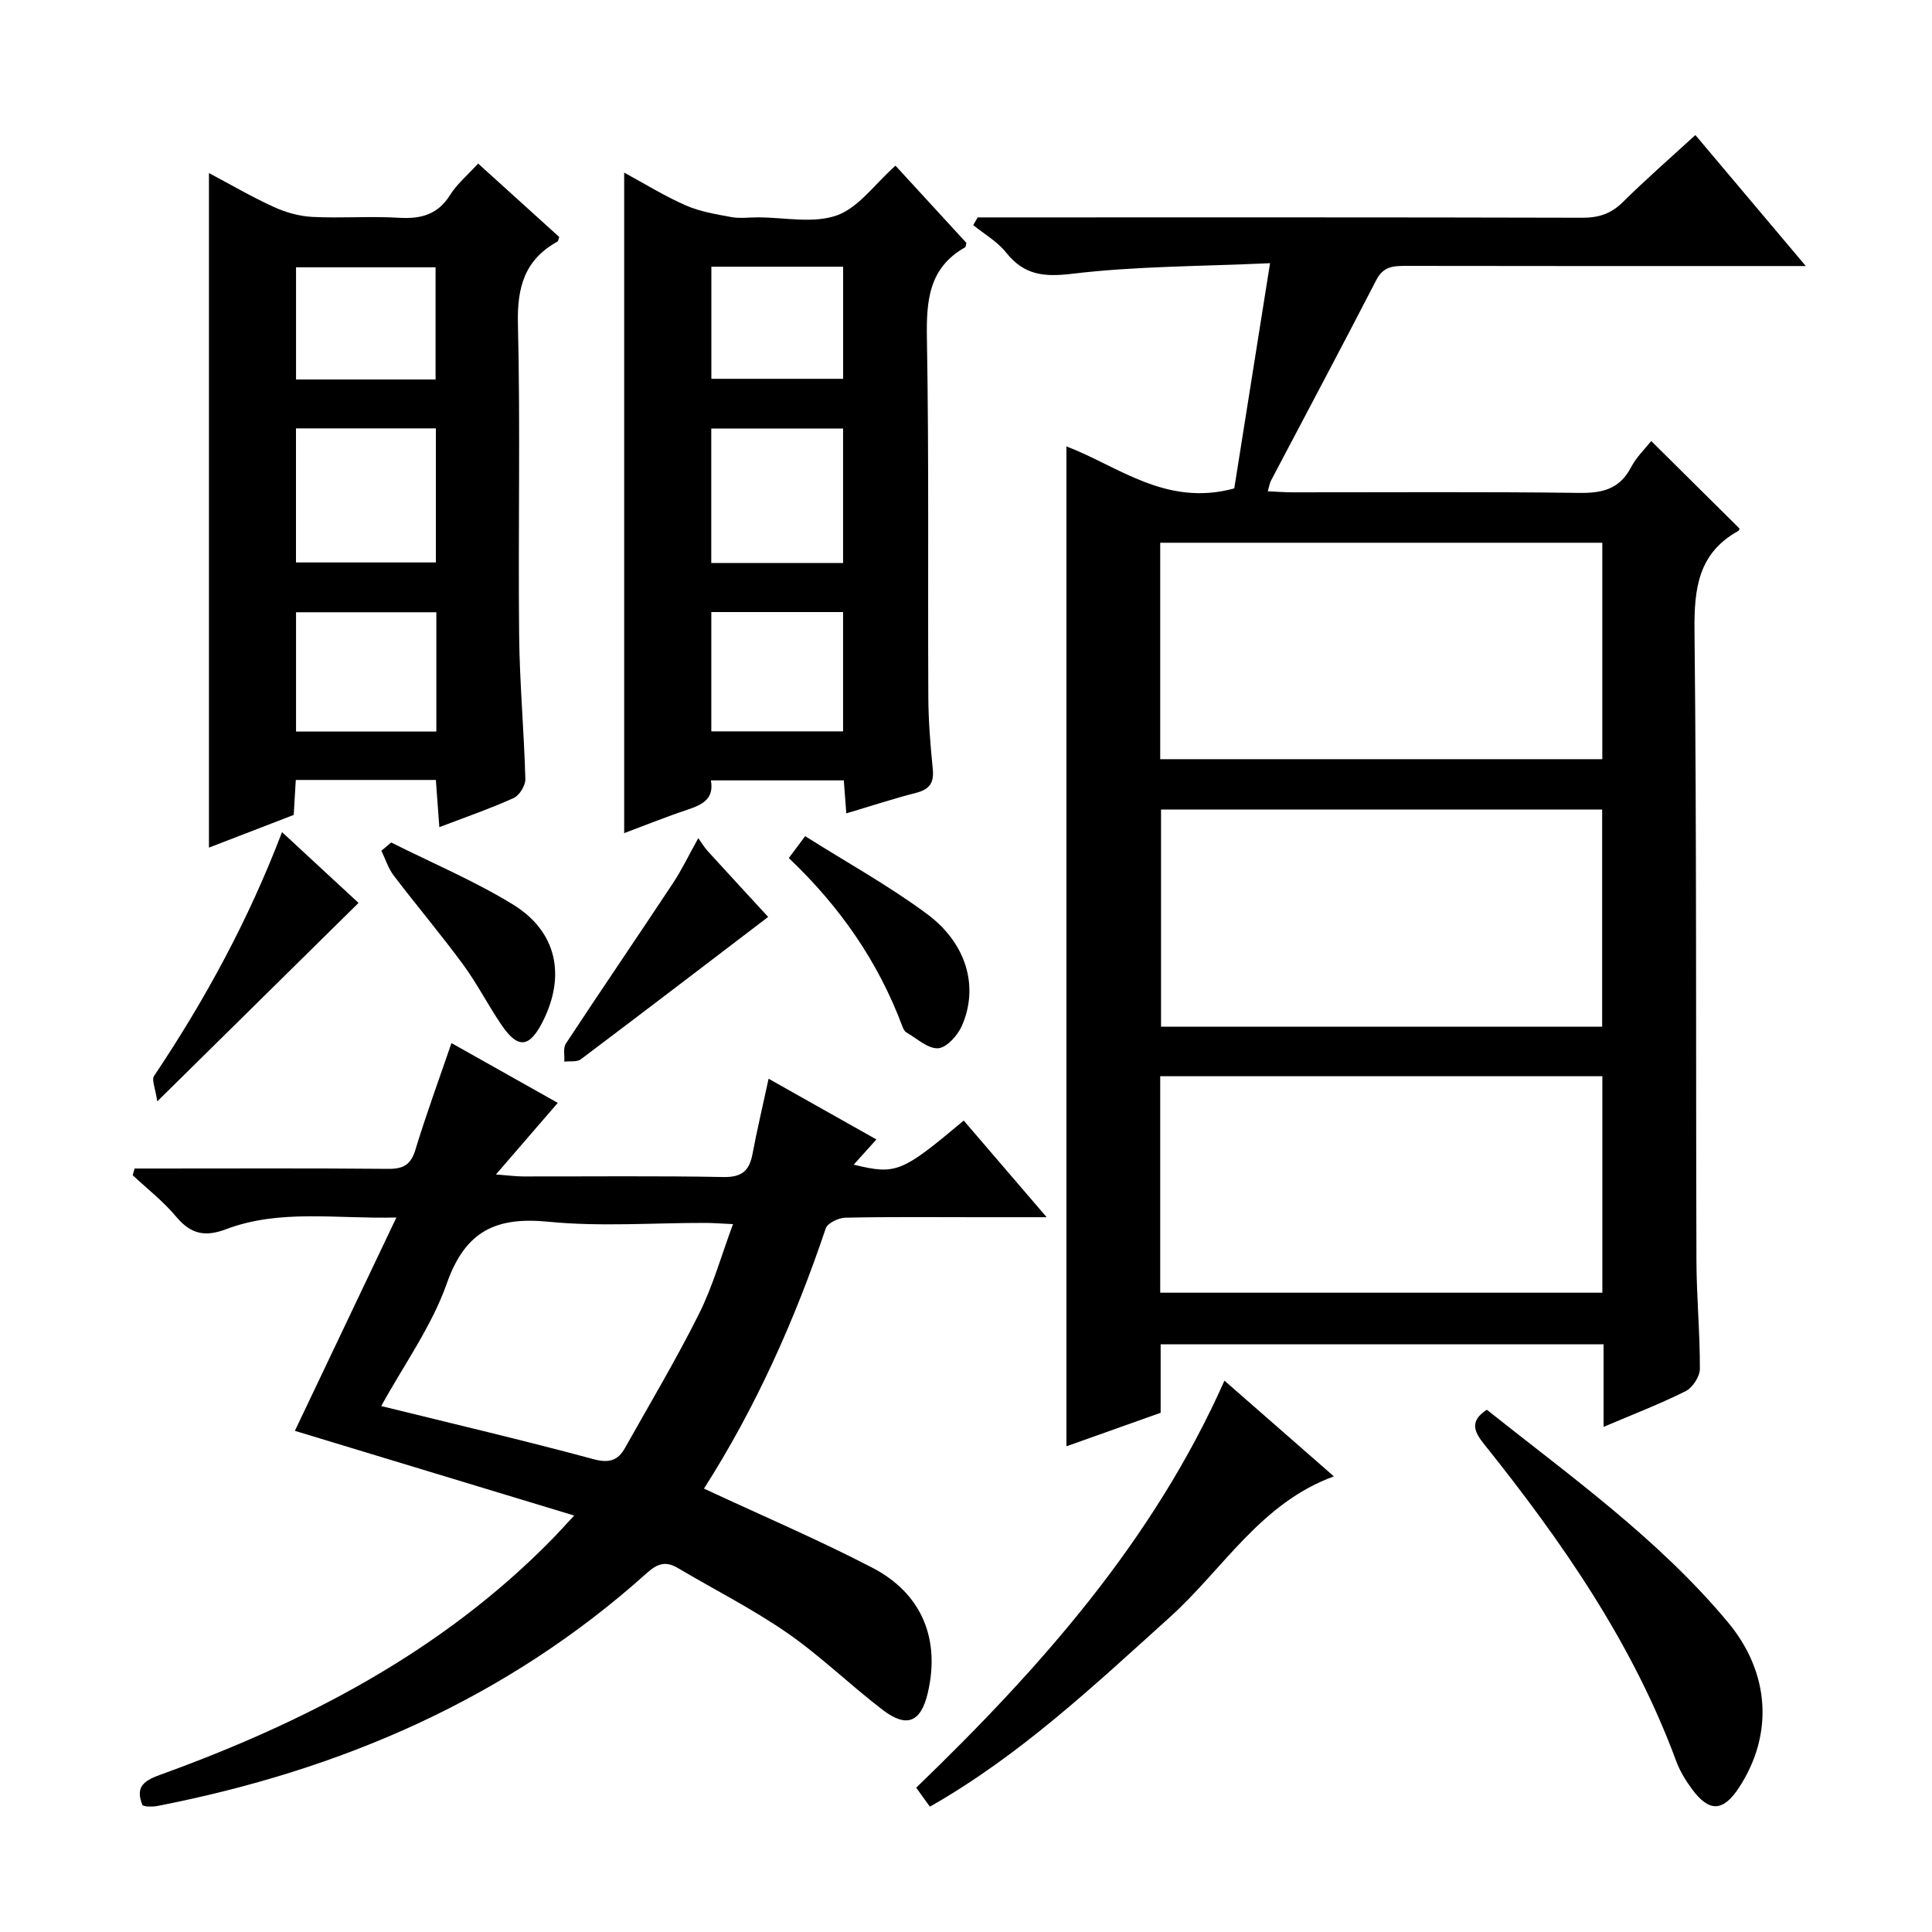 <svg enable-background="new 0 0 400 400" viewBox="0 0 400 400" xmlns="http://www.w3.org/2000/svg"><g fill="#010000"><path d="m332 295.42c0-6.07 0-11.47 0-17.1-30.76 0-61.01 0-91.7 0v14.18c-6.78 2.41-13.25 4.71-19.51 6.94 0-69.23 0-138.09 0-207.02 10.64 4.03 20.6 12.58 34.75 8.7 2.33-14.65 4.76-29.96 7.41-46.63-14.52.67-27.83.61-40.95 2.19-5.94.71-9.98.27-13.71-4.41-1.8-2.26-4.5-3.8-6.8-5.67.31-.53.62-1.06.94-1.59h5.21c39.99 0 79.98-.04 119.98.07 3.4.01 5.96-.84 8.4-3.26 4.7-4.66 9.7-9.01 14.99-13.86 7.52 8.92 14.76 17.51 22.86 27.12-2.84 0-4.56 0-6.28 0-25.49 0-50.99.02-76.48-.03-2.59 0-4.69.07-6.15 2.9-7.16 13.9-14.53 27.69-21.8 41.53-.29.55-.38 1.21-.68 2.23 1.9.09 3.49.22 5.08.22 19.83.01 39.66-.14 59.49.12 4.78.06 8.29-.82 10.63-5.29 1.13-2.15 2.99-3.93 4.19-5.45 6.17 6.12 12.16 12.06 18.26 18.1.02-.04-.02.4-.24.52-8.26 4.58-9.15 11.85-9.06 20.59.46 43.49.26 86.98.4 130.47.02 7.48.74 14.95.71 22.43-.01 1.59-1.52 3.9-2.97 4.62-5.29 2.64-10.84 4.77-16.97 7.38zm-.29-82.85c0-15.13 0-30.02 0-44.97-30.66 0-61.02 0-91.33 0v44.97zm-91.5-55.39h91.53c0-15.18 0-29.95 0-44.81-30.64 0-61.01 0-91.53 0zm0 110.46h91.54c0-15.13 0-29.9 0-44.82-30.63 0-61.02 0-91.54 0z"/><path d="m145.75 308.2c12.08 5.63 23.69 10.58 34.86 16.38 10.32 5.36 14.1 14.87 11.46 26-1.41 5.94-4.3 7.24-9.23 3.5-6.75-5.13-12.86-11.15-19.81-15.97-7.22-5-15.13-8.99-22.71-13.48-2.51-1.48-4.22-.91-6.41 1.06-29 26.05-63.42 40.83-101.33 48.22-.65.13-1.33.11-1.99.11-.32 0-.63-.13-1.08-.24-1.42-3.52-.15-4.95 3.5-6.27 30.31-10.97 58.51-25.56 81.39-48.93 1.14-1.17 2.23-2.39 4.48-4.8-20.01-6.07-39.07-11.85-57.83-17.54 6.74-14.16 13.65-28.68 21.02-44.17-12.53.32-24.13-1.79-35.28 2.43-4.38 1.66-7.31.99-10.3-2.58-2.65-3.17-5.98-5.76-9.02-8.61.13-.46.27-.92.4-1.38h4.47c16 0 32-.08 48 .07 3.16.03 4.72-.83 5.67-3.97 2.22-7.3 4.86-14.47 7.46-22.07 7.36 4.14 14.68 8.26 22.01 12.38-4.17 4.83-8.12 9.4-12.8 14.82 2.76.21 4.19.41 5.62.41 13.83.02 27.67-.14 41.5.12 3.81.07 5.35-1.32 6-4.78.95-5.03 2.13-10.01 3.33-15.57 7.65 4.31 14.81 8.34 22.32 12.57-1.81 2.01-3.21 3.57-4.7 5.22 8.76 2.13 9.9 1.68 22.78-9.13 5.44 6.34 10.89 12.69 17.17 20.01-5.43 0-9.81 0-14.19 0-9.17 0-18.34-.1-27.5.1-1.41.03-3.68 1.12-4.05 2.22-6.39 18.97-14.51 37.12-25.21 53.87zm-66.82-17.09c15 3.7 29.51 7.1 43.89 10.98 3.22.87 5.07.36 6.55-2.26 5.19-9.24 10.63-18.36 15.36-27.83 2.85-5.69 4.58-11.95 7.03-18.56-2.54-.11-4.14-.25-5.74-.25-10.82-.02-21.72.82-32.43-.24-10.89-1.08-17.24 1.88-21.08 12.77-3.14 8.91-8.92 16.89-13.58 25.39z"/><path d="m43.26 175.49c0-46.89 0-92.94 0-139.66 4.51 2.39 8.88 4.95 13.45 7.03 2.47 1.13 5.28 1.91 7.98 2.05 5.98.3 12-.18 17.98.18 4.55.27 8-.69 10.54-4.76 1.39-2.22 3.51-3.98 5.78-6.47 5.64 5.11 11.23 10.17 16.8 15.21-.19.46-.22.86-.41.97-6.75 3.74-8.33 9.42-8.15 16.96.52 21.47.03 42.97.25 64.45.1 9.96 1.02 19.9 1.29 29.86.04 1.32-1.23 3.37-2.42 3.91-4.81 2.18-9.83 3.91-15.39 6.03-.25-3.45-.48-6.47-.72-9.77-9.66 0-19.07 0-29 0-.13 2.23-.26 4.47-.43 7.24-5.58 2.16-11.37 4.39-17.55 6.77zm18.02-86.8v27.76h28.96c0-9.41 0-18.45 0-27.76-9.74 0-19.14 0-28.96 0zm29.06 38.07c-9.98 0-19.51 0-29.05 0v24.7h29.05c0-8.29 0-16.21 0-24.7zm-29.05-48.19h28.89c0-7.85 0-15.54 0-23.23-9.85 0-19.28 0-28.89 0z"/><path d="m185.4 34.3c4.82 5.25 9.84 10.71 14.69 16-.16.58-.15.83-.26.89-7.64 4.31-8.06 11.23-7.92 19.1.43 24.65.17 49.32.29 73.98.02 4.98.42 9.97.92 14.93.29 2.85-.64 4.22-3.42 4.94-4.77 1.22-9.46 2.77-14.48 4.26-.19-2.5-.34-4.47-.52-6.83-9.1 0-18.15 0-27.52 0 .71 3.83-1.77 5.04-4.8 6.05-4.36 1.45-8.63 3.18-13.15 4.87 0-45.77 0-90.94 0-136.75 4.34 2.35 8.4 4.88 12.74 6.78 2.93 1.29 6.23 1.83 9.42 2.42 1.77.33 3.66.06 5.49.06 5.5 0 11.47 1.33 16.36-.4 4.53-1.61 7.88-6.5 12.16-10.3zm-10.85 82.26c0-9.6 0-18.66 0-27.84-9.31 0-18.23 0-27.29 0v27.84zm-27.28 34.86h27.28c0-8.47 0-16.53 0-24.7-9.31 0-18.23 0-27.28 0zm.01-96.2v23.21h27.28c0-7.96 0-15.51 0-23.21-9.17 0-17.96 0-27.28 0z"/><path d="m253.51 285.85c7.66 6.7 15.03 13.15 22.66 19.82-15.15 5.5-22.92 19.18-33.9 29.09-15.69 14.15-31.02 28.64-49.75 39.29-.92-1.28-1.76-2.44-2.83-3.93 25.63-24.73 49.05-51.05 63.82-84.27z"/><path d="m307.83 291.87c17.32 13.79 35.53 26.74 49.91 43.99 8.78 10.53 9.42 23.28 2.37 34.14-3.34 5.15-6.24 5.29-9.89.3-1.26-1.73-2.42-3.64-3.16-5.63-9.03-24.48-23.69-45.55-39.82-65.71-2.05-2.56-3.03-4.73.59-7.09z"/><path d="m58.39 172.28c5.74 5.31 11.06 10.23 15.84 14.66-13.68 13.49-27.1 26.72-41.67 41.09-.39-2.72-1.21-4.46-.66-5.27 10.55-15.74 19.55-32.28 26.49-50.48z"/><path d="m163.31 177.65c1.12-1.5 1.98-2.64 3.39-4.53 8.55 5.4 17.26 10.21 25.19 16.08 8.29 6.13 10.79 15.14 7.26 23.18-.87 1.99-3.16 4.54-4.92 4.65-2.13.13-4.42-2.04-6.59-3.29-.38-.22-.64-.78-.81-1.23-5-13.42-12.99-24.88-23.52-34.86z"/><path d="m144.57 173.53c.77 1.07 1.26 1.91 1.9 2.62 4.25 4.66 8.53 9.3 12.57 13.69-13.02 9.92-25.86 19.75-38.78 29.47-.81.61-2.27.34-3.43.49.09-1.26-.28-2.82.33-3.74 7.31-11.11 14.82-22.1 22.16-33.19 1.83-2.76 3.26-5.78 5.25-9.34z"/><path d="m80.99 174.43c8.43 4.23 17.19 7.92 25.2 12.83 9.12 5.59 10.99 14.74 6.17 24.26-2.73 5.39-5.08 5.69-8.44.81-2.82-4.11-5.09-8.61-8.03-12.62-4.61-6.27-9.65-12.23-14.37-18.43-1.14-1.5-1.72-3.42-2.56-5.14.68-.56 1.36-1.14 2.03-1.71z"/></g></svg>